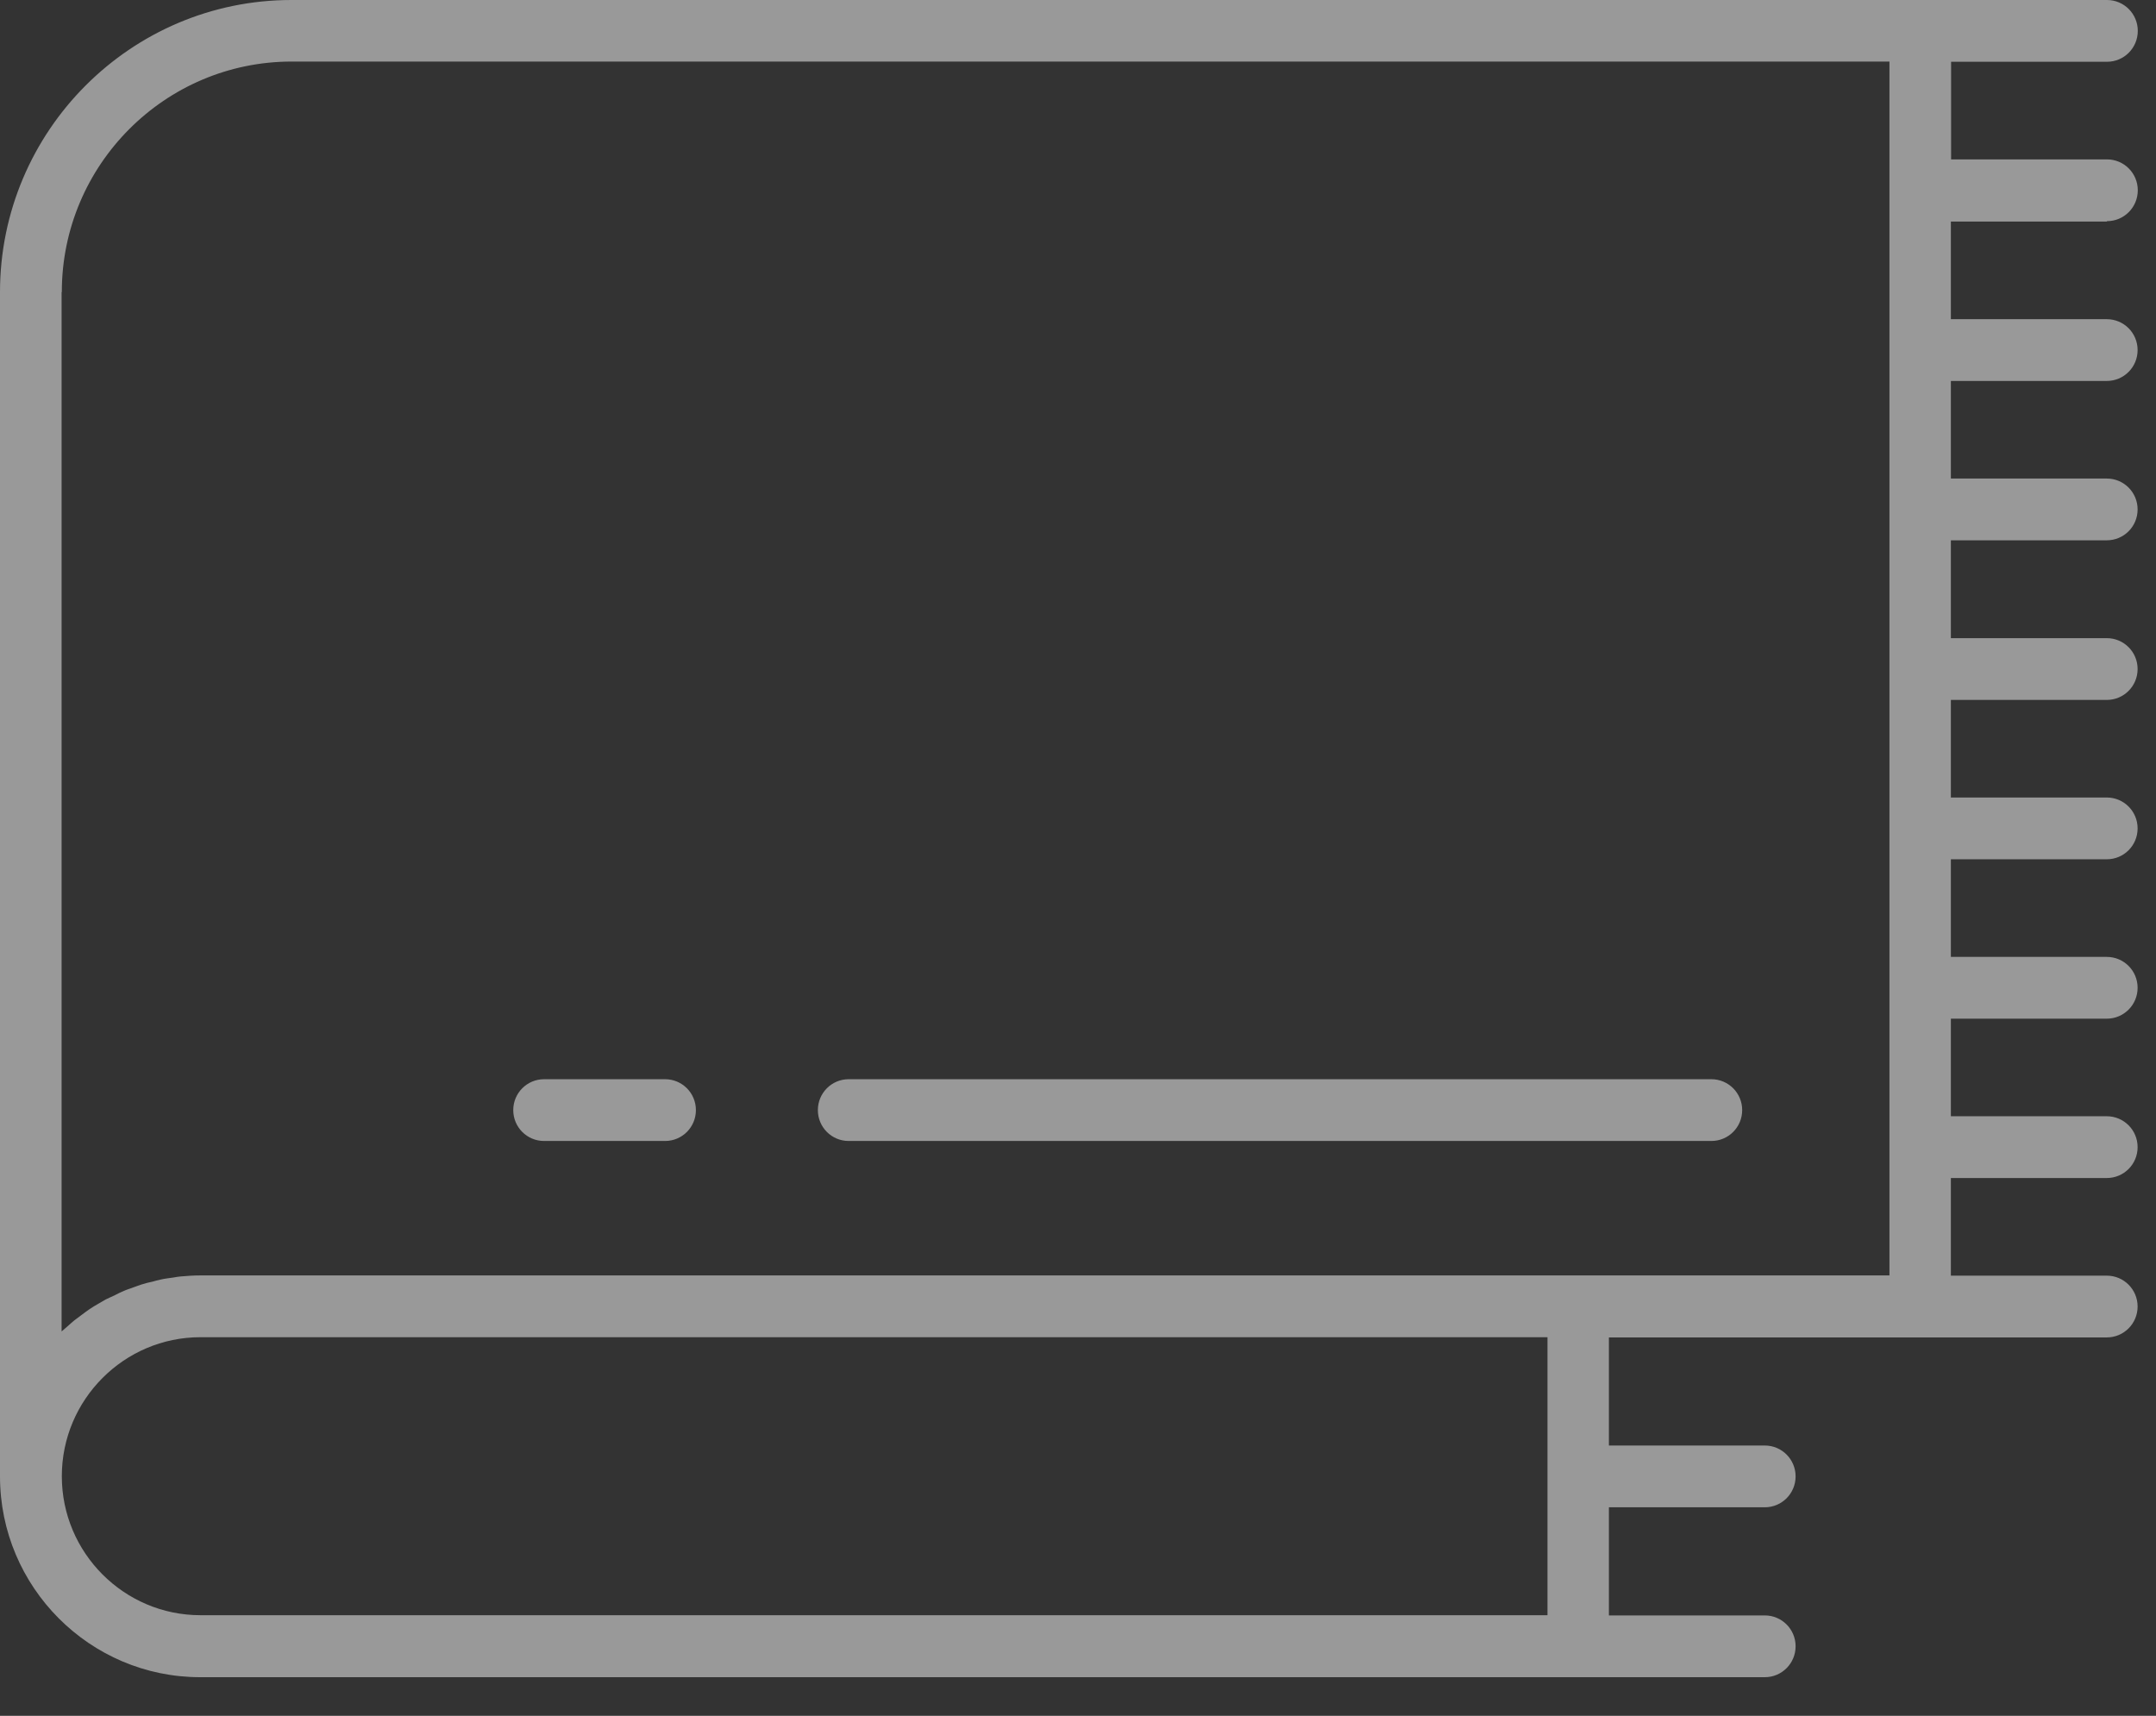 <svg width="49" height="39" viewBox="0 0 49 39" fill="none" xmlns="http://www.w3.org/2000/svg">
<rect x="0" y="0" width="49" height="39" fill="#333333" stroke="none"/>
<path d="M19.288 25.934H38.894C39.282 25.934 39.595 25.621 39.595 25.232C39.595 24.844 39.282 24.53 38.894 24.53H19.288C18.901 24.53 18.588 24.844 18.588 25.232C18.588 25.621 18.901 25.934 19.288 25.934Z" fill="white" fill-opacity="0.5"/>
<path d="M12.366 25.934H15.115C15.503 25.934 15.816 25.621 15.816 25.232C15.816 24.844 15.503 24.53 15.115 24.53H12.366C11.978 24.53 11.665 24.844 11.665 25.232C11.665 25.621 11.978 25.934 12.366 25.934Z" fill="white" fill-opacity="0.5"/>
<path d="M47.886 5.027C48.273 5.027 48.586 4.713 48.586 4.325C48.586 3.936 48.273 3.623 47.886 3.623H44.343V1.404H47.886C48.273 1.404 48.586 1.091 48.586 0.702C48.586 0.314 48.273 0 47.886 0H6.624C2.974 0 0 2.977 0 6.641V33.558C0 36.072 2.04 38.122 4.551 38.122H40.109C40.496 38.122 40.809 37.808 40.809 37.42C40.809 37.031 40.496 36.718 40.109 36.718H36.566V34.26H40.109C40.496 34.26 40.809 33.947 40.809 33.558C40.809 33.17 40.496 32.856 40.109 32.856H36.566V30.399H47.881C48.269 30.399 48.582 30.085 48.582 29.697C48.582 29.309 48.269 28.995 47.881 28.995H44.338V26.776H47.881C48.269 26.776 48.582 26.463 48.582 26.074C48.582 25.686 48.269 25.372 47.881 25.372H44.338V23.154H47.881C48.269 23.154 48.582 22.84 48.582 22.452C48.582 22.063 48.269 21.75 47.881 21.75H44.338V19.531H47.881C48.269 19.531 48.582 19.218 48.582 18.829C48.582 18.441 48.269 18.127 47.881 18.127H44.338V15.909H47.881C48.269 15.909 48.582 15.595 48.582 15.207C48.582 14.818 48.269 14.505 47.881 14.505H44.338V12.281H47.881C48.269 12.281 48.582 11.968 48.582 11.579C48.582 11.191 48.269 10.877 47.881 10.877H44.338V8.659H47.881C48.269 8.659 48.582 8.345 48.582 7.957C48.582 7.568 48.269 7.255 47.881 7.255H44.338V5.036H47.881L47.886 5.027ZM1.405 6.637C1.405 3.749 3.749 1.399 6.629 1.399H42.942V28.99H4.556C4.402 28.99 4.248 29 4.099 29.014C4.047 29.018 3.996 29.028 3.945 29.037C3.847 29.051 3.749 29.061 3.651 29.084C3.59 29.098 3.529 29.112 3.468 29.131C3.384 29.149 3.3 29.168 3.216 29.196C3.151 29.215 3.09 29.243 3.03 29.262C2.955 29.29 2.876 29.313 2.806 29.346C2.74 29.374 2.68 29.402 2.619 29.435C2.549 29.468 2.479 29.5 2.409 29.533C2.348 29.566 2.292 29.603 2.231 29.636C2.166 29.674 2.101 29.711 2.04 29.753C1.984 29.791 1.928 29.833 1.872 29.875C1.811 29.922 1.751 29.964 1.69 30.011C1.639 30.053 1.587 30.1 1.536 30.146C1.489 30.189 1.442 30.226 1.4 30.263V6.641L1.405 6.637ZM35.17 36.713H4.556C2.82 36.713 1.405 35.295 1.405 33.554C1.405 31.813 2.82 30.394 4.556 30.394H35.17V36.708V36.713Z" fill="white" fill-opacity="0.5"/>
</svg>
